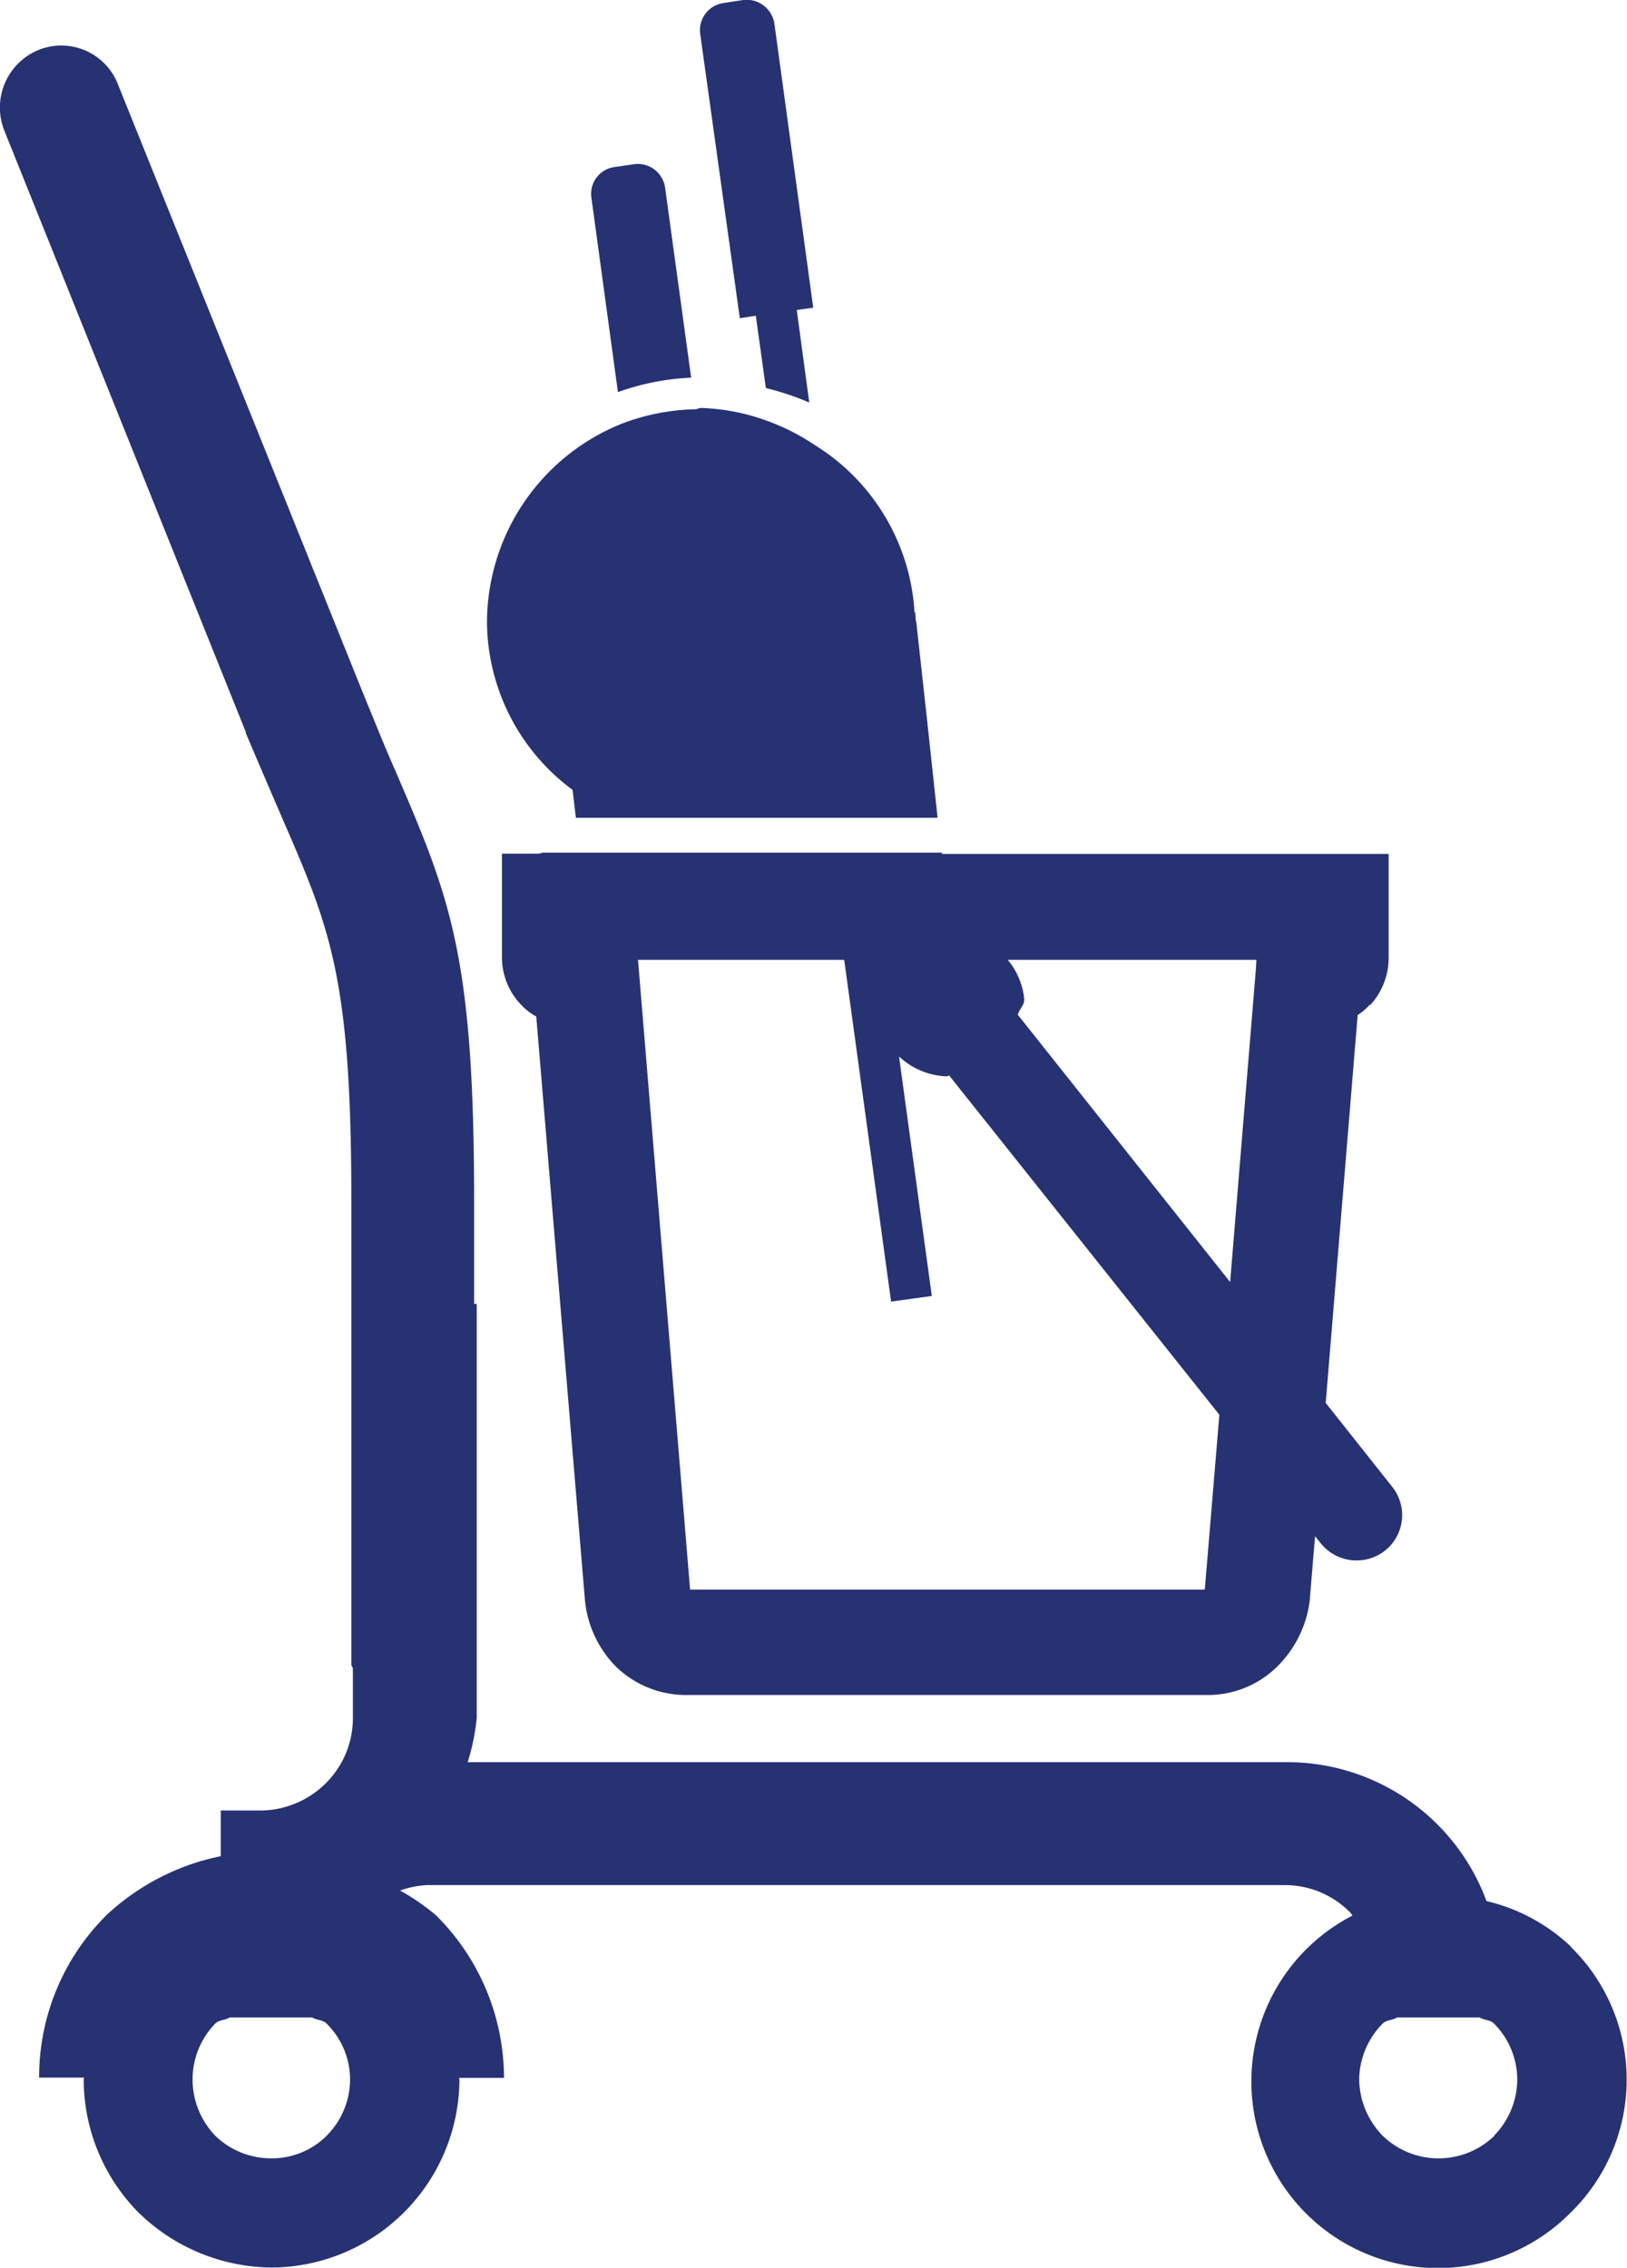 <svg xmlns="http://www.w3.org/2000/svg" xmlns:xlink="http://www.w3.org/1999/xlink" width="22.491" height="31.34" viewBox="0 0 22.491 31.34"><defs><clipPath id="a"><rect width="22.491" height="31.34" fill="#273273"/></clipPath></defs><g clip-path="url(#a)"><path d="M21.722,26.455a2.529,2.529,0,0,0-1.172-.634,2.937,2.937,0,0,0-2.778-1.92H6.466a2.969,2.969,0,0,0,.125-.613V17.568H6.555V16.136c0-3.416-.338-4.189-1.1-5.963C5.333,9.9,5.2,9.567,4.984,9.04L1.632.715A.84.84,0,0,0,.535.238.86.86,0,0,0,.061,1.353L3.4,9.667v.014c.146.346.328.769.5,1.168.663,1.528.958,2.2.958,5.286v6.415c0,.025.021.036.021.061v.677a1.267,1.267,0,0,1-.37.9h0a1.291,1.291,0,0,1-.912.381H3.053V25.2a3.27,3.27,0,0,0-1.574.809,3.151,3.151,0,0,0-.937,2.251h.623l-.007.021a2.622,2.622,0,0,0,.752,1.838,2.661,2.661,0,0,0,1.852.766,2.609,2.609,0,0,0,2.59-2.6l-.007-.021h.623a3.172,3.172,0,0,0-.944-2.251,3.163,3.163,0,0,0-.492-.338A1.293,1.293,0,0,1,5.9,25.6H17.772a1.263,1.263,0,0,1,.9.385l.025.036a2.579,2.579,0,1,0,3.021,4.1,2.567,2.567,0,0,0,0-3.665m-17.2,2.607a1.074,1.074,0,0,1-.762.313,1.11,1.11,0,0,1-.78-.313,1.126,1.126,0,0,1-.313-.78,1.107,1.107,0,0,1,.313-.769c.053-.053.142-.046.2-.085h1.14c.061.039.15.032.2.085a1.086,1.086,0,0,1,.324.769,1.1,1.1,0,0,1-.324.78m16.144,0a1.11,1.11,0,0,1-1.546,0,1.135,1.135,0,0,1-.324-.78,1.116,1.116,0,0,1,.324-.769c.053-.053.142-.046.2-.085h1.14c.061.039.15.032.2.085a1.1,1.1,0,0,1,.321.769,1.116,1.116,0,0,1-.321.78" transform="translate(-0.001 0.452)" fill="#273273"/><path d="M3.489,4.365l.139,1a3.727,3.727,0,0,1,.6.2L4.055,4.286l.228-.032L3.745.322A.39.39,0,0,0,3.329,0L3.04.044a.38.38,0,0,0-.321.417L3.268,4.4Z" transform="translate(6.959 -0.002)" fill="#273273"/><path d="M3.679,3.588,3.319.963A.381.381,0,0,0,2.9.638L2.624.678A.373.373,0,0,0,2.3,1.1l.367,2.689a3.429,3.429,0,0,1,1.015-.2" transform="translate(5.875 1.63)" fill="#273273"/><path d="M6.785,3.308H2.518l-.064.014H2.169l0,0H1.948V4.768a.941.941,0,0,0,.267.645l.007.007a.782.782,0,0,0,.2.153l.67,8.029a1.516,1.516,0,0,0,.424.948,1.392,1.392,0,0,0,.983.4H11.7a1.367,1.367,0,0,0,.972-.4,1.558,1.558,0,0,0,.445-.926l0-.021.071-.848.071.089a.636.636,0,0,0,.891.114.626.626,0,0,0,.1-.891l-.915-1.154.442-5.361a.754.754,0,0,0,.164-.139l.011,0a.964.964,0,0,0,.253-.641V3.326h-.178v0H8.029V3.308H6.785Zm5.585,1.607-.356,4.328L9.079,5.549c.018-.075.089-.128.089-.21A1,1,0,0,0,8.94,4.79h3.437Zm-.709,8.578H4.548v-.007l-.709-8.57L3.829,4.79h2.85l.648,4.723.563-.078L7.437,6.126A1.017,1.017,0,0,0,8.1,6.4l.028-.014,3.737,4.691-.2,2.4Z" transform="translate(4.991 8.475)" fill="#273273"/><path d="M3.119,7.247h5L7.978,5.936l-.15-1.361,0-.014-.011-.046L7.81,4.408H7.8A2.919,2.919,0,0,0,6.428,2.1,3.031,3.031,0,0,0,5.8,1.775a2.918,2.918,0,0,0-.951-.192c-.028,0-.053.018-.082.018a3.013,3.013,0,0,0-1.015.2A2.964,2.964,0,0,0,1.89,4.561a2.909,2.909,0,0,0,1.183,2.3Z" transform="translate(4.842 4.055)" fill="#273273"/></g></svg>
